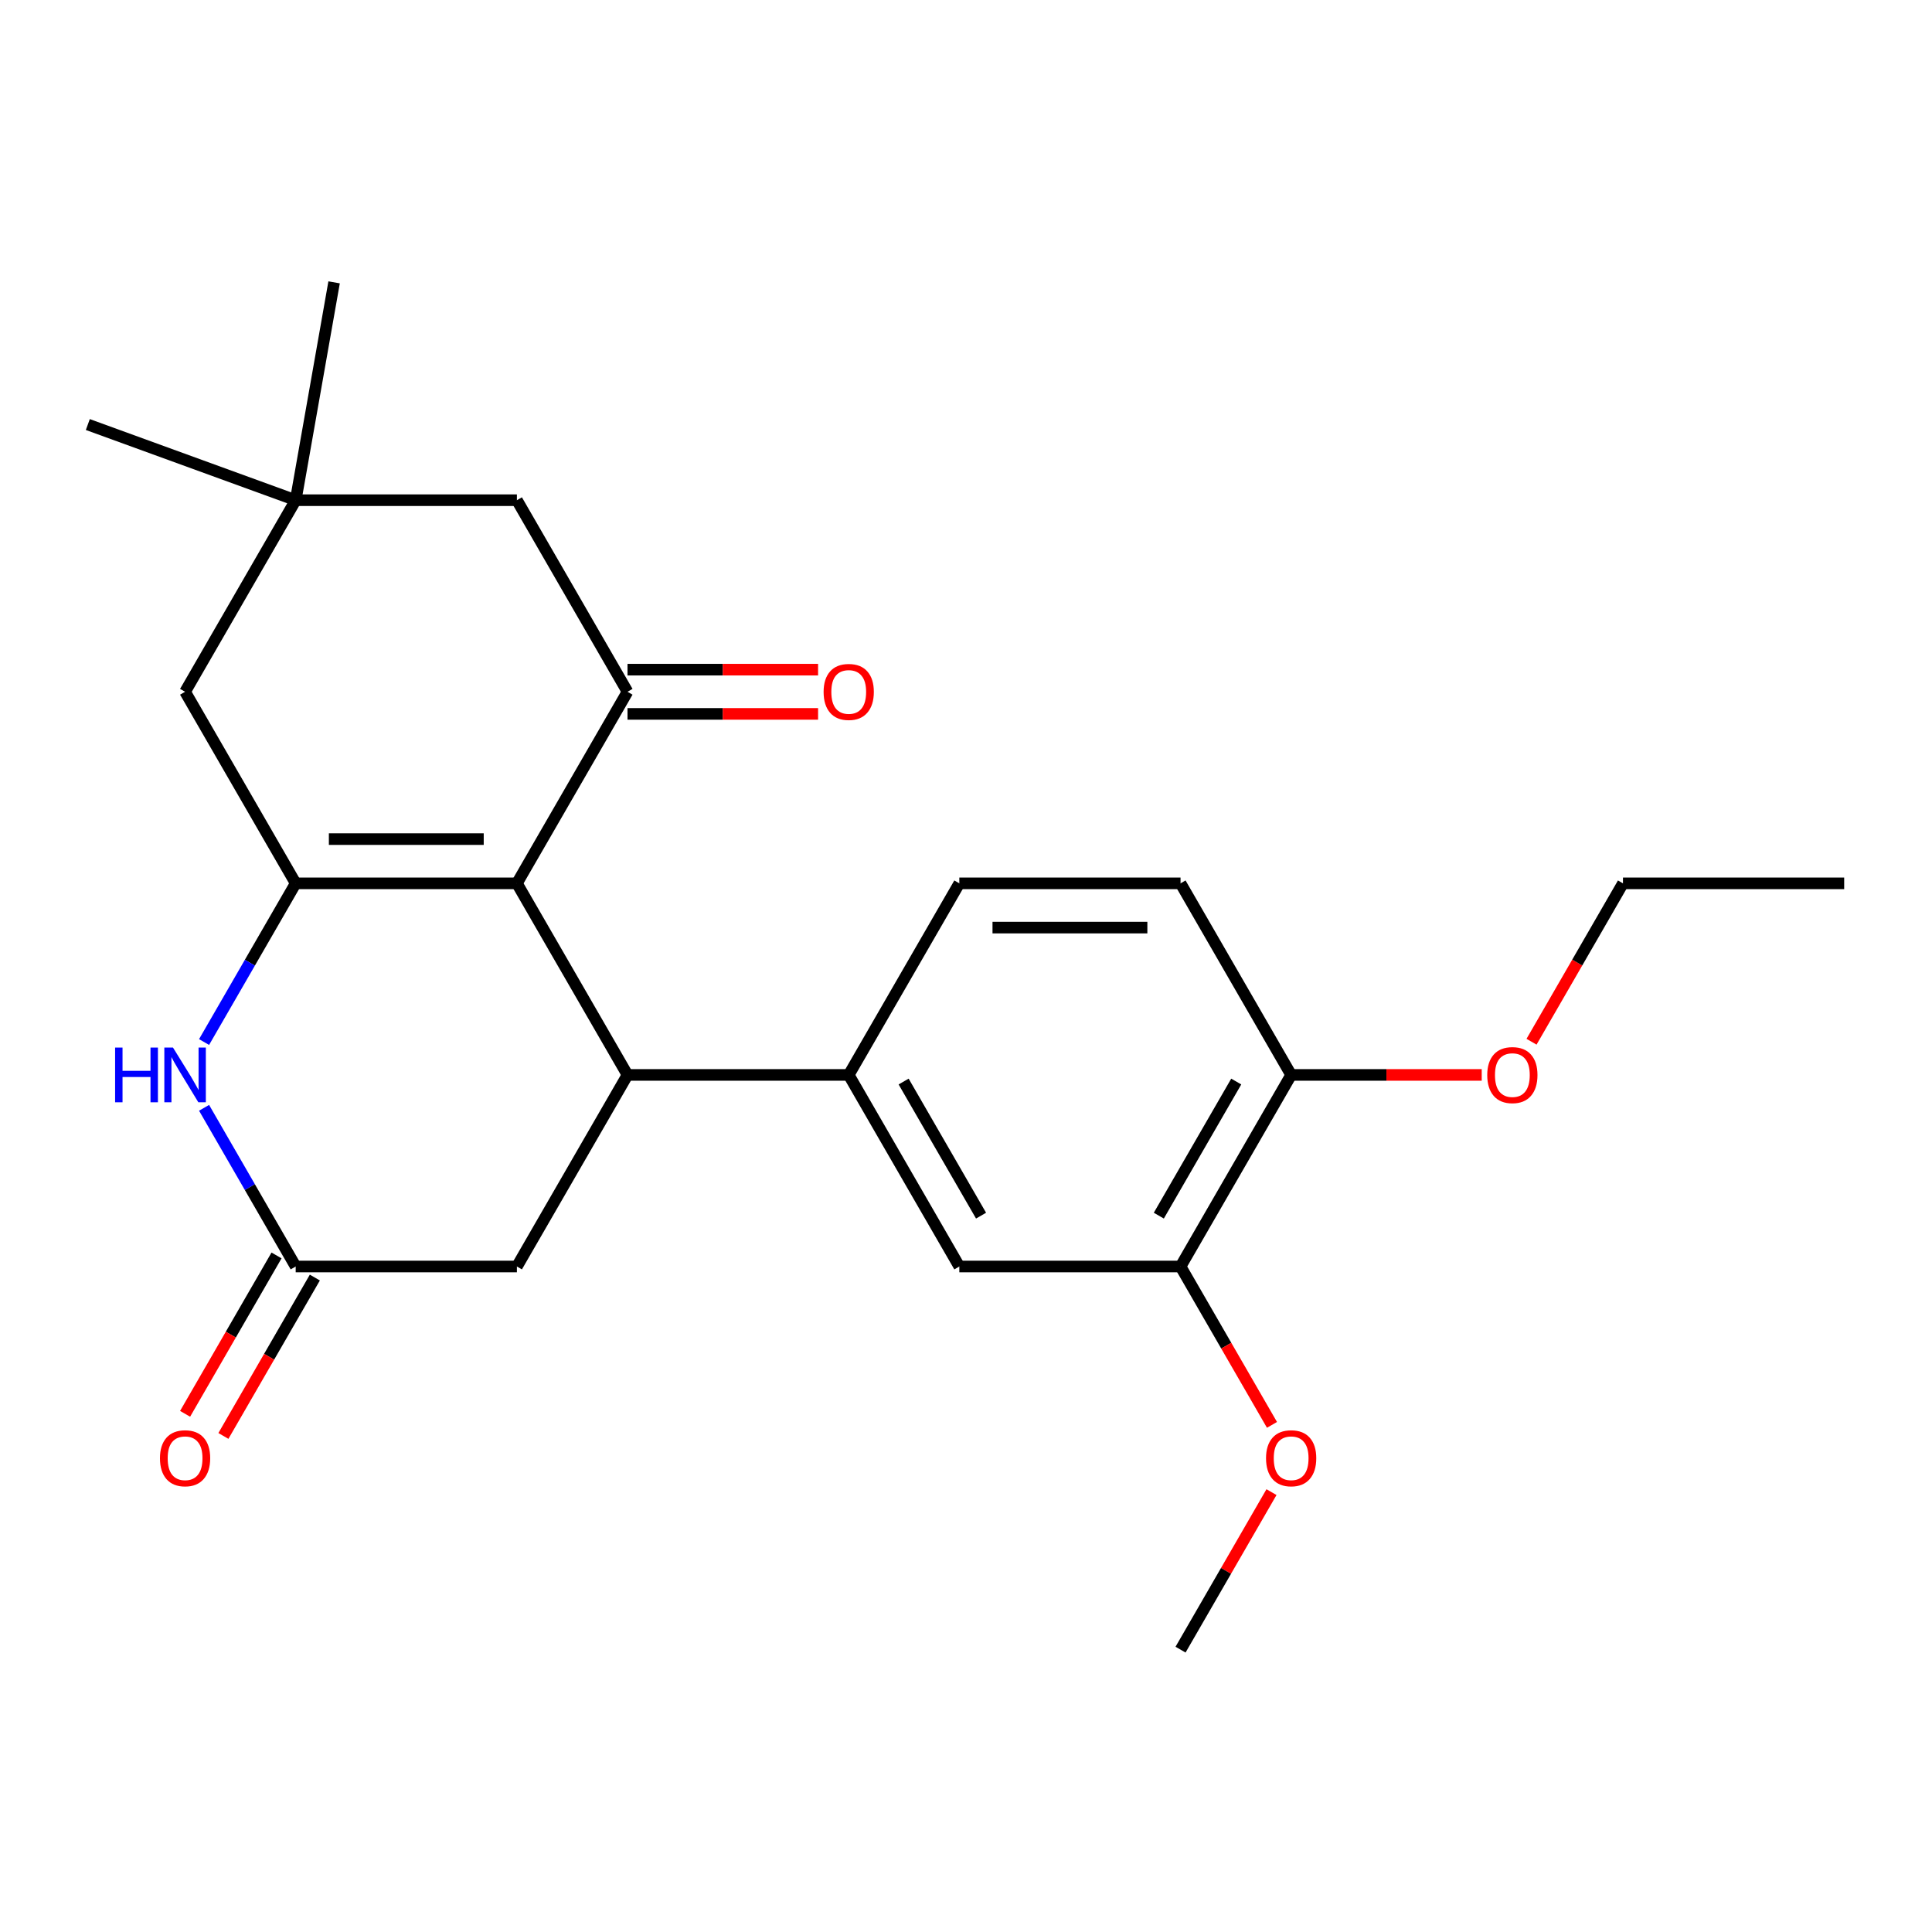 <?xml version='1.0' encoding='iso-8859-1'?>
<svg version='1.1' baseProfile='full'
              xmlns='http://www.w3.org/2000/svg'
                      xmlns:rdkit='http://www.rdkit.org/xml'
                      xmlns:xlink='http://www.w3.org/1999/xlink'
                  xml:space='preserve'
width='1000px' height='1000px' viewBox='0 0 1000 1000'>
<!-- END OF HEADER -->
<rect style='opacity:1.0;fill:#FFFFFF;stroke:none' width='1000' height='1000' x='0' y='0'> </rect>
<path class='bond-0' d='M 267.548,457.221 L 153.049,457.221' style='fill:none;fill-rule:evenodd;stroke:#000000;stroke-width:6px;stroke-linecap:butt;stroke-linejoin:miter;stroke-opacity:1' />
<path class='bond-0' d='M 250.373,434.321 L 170.224,434.321' style='fill:none;fill-rule:evenodd;stroke:#000000;stroke-width:6px;stroke-linecap:butt;stroke-linejoin:miter;stroke-opacity:1' />
<path class='bond-1' d='M 267.548,457.221 L 324.798,556.38' style='fill:none;fill-rule:evenodd;stroke:#000000;stroke-width:6px;stroke-linecap:butt;stroke-linejoin:miter;stroke-opacity:1' />
<path class='bond-2' d='M 267.548,457.221 L 324.798,358.061' style='fill:none;fill-rule:evenodd;stroke:#000000;stroke-width:6px;stroke-linecap:butt;stroke-linejoin:miter;stroke-opacity:1' />
<path class='bond-3' d='M 153.049,457.221 L 129.338,498.289' style='fill:none;fill-rule:evenodd;stroke:#000000;stroke-width:6px;stroke-linecap:butt;stroke-linejoin:miter;stroke-opacity:1' />
<path class='bond-3' d='M 129.338,498.289 L 105.627,539.358' style='fill:none;fill-rule:evenodd;stroke:#0000FF;stroke-width:6px;stroke-linecap:butt;stroke-linejoin:miter;stroke-opacity:1' />
<path class='bond-7' d='M 153.049,457.221 L 95.799,358.061' style='fill:none;fill-rule:evenodd;stroke:#000000;stroke-width:6px;stroke-linecap:butt;stroke-linejoin:miter;stroke-opacity:1' />
<path class='bond-5' d='M 324.798,556.38 L 439.298,556.38' style='fill:none;fill-rule:evenodd;stroke:#000000;stroke-width:6px;stroke-linecap:butt;stroke-linejoin:miter;stroke-opacity:1' />
<path class='bond-6' d='M 324.798,556.38 L 267.548,655.539' style='fill:none;fill-rule:evenodd;stroke:#000000;stroke-width:6px;stroke-linecap:butt;stroke-linejoin:miter;stroke-opacity:1' />
<path class='bond-10' d='M 324.798,358.061 L 267.548,258.902' style='fill:none;fill-rule:evenodd;stroke:#000000;stroke-width:6px;stroke-linecap:butt;stroke-linejoin:miter;stroke-opacity:1' />
<path class='bond-12' d='M 324.798,369.511 L 374.117,369.511' style='fill:none;fill-rule:evenodd;stroke:#000000;stroke-width:6px;stroke-linecap:butt;stroke-linejoin:miter;stroke-opacity:1' />
<path class='bond-12' d='M 374.117,369.511 L 423.435,369.511' style='fill:none;fill-rule:evenodd;stroke:#FF0000;stroke-width:6px;stroke-linecap:butt;stroke-linejoin:miter;stroke-opacity:1' />
<path class='bond-12' d='M 324.798,346.611 L 374.117,346.611' style='fill:none;fill-rule:evenodd;stroke:#000000;stroke-width:6px;stroke-linecap:butt;stroke-linejoin:miter;stroke-opacity:1' />
<path class='bond-12' d='M 374.117,346.611 L 423.435,346.611' style='fill:none;fill-rule:evenodd;stroke:#FF0000;stroke-width:6px;stroke-linecap:butt;stroke-linejoin:miter;stroke-opacity:1' />
<path class='bond-25' d='M 105.627,573.402 L 129.338,614.471' style='fill:none;fill-rule:evenodd;stroke:#0000FF;stroke-width:6px;stroke-linecap:butt;stroke-linejoin:miter;stroke-opacity:1' />
<path class='bond-25' d='M 129.338,614.471 L 153.049,655.539' style='fill:none;fill-rule:evenodd;stroke:#000000;stroke-width:6px;stroke-linecap:butt;stroke-linejoin:miter;stroke-opacity:1' />
<path class='bond-4' d='M 153.049,655.539 L 267.548,655.539' style='fill:none;fill-rule:evenodd;stroke:#000000;stroke-width:6px;stroke-linecap:butt;stroke-linejoin:miter;stroke-opacity:1' />
<path class='bond-14' d='M 143.133,649.815 L 119.468,690.803' style='fill:none;fill-rule:evenodd;stroke:#000000;stroke-width:6px;stroke-linecap:butt;stroke-linejoin:miter;stroke-opacity:1' />
<path class='bond-14' d='M 119.468,690.803 L 95.803,731.792' style='fill:none;fill-rule:evenodd;stroke:#FF0000;stroke-width:6px;stroke-linecap:butt;stroke-linejoin:miter;stroke-opacity:1' />
<path class='bond-14' d='M 162.965,661.264 L 139.3,702.253' style='fill:none;fill-rule:evenodd;stroke:#000000;stroke-width:6px;stroke-linecap:butt;stroke-linejoin:miter;stroke-opacity:1' />
<path class='bond-14' d='M 139.3,702.253 L 115.635,743.241' style='fill:none;fill-rule:evenodd;stroke:#FF0000;stroke-width:6px;stroke-linecap:butt;stroke-linejoin:miter;stroke-opacity:1' />
<path class='bond-9' d='M 439.298,556.38 L 496.547,655.539' style='fill:none;fill-rule:evenodd;stroke:#000000;stroke-width:6px;stroke-linecap:butt;stroke-linejoin:miter;stroke-opacity:1' />
<path class='bond-9' d='M 467.717,559.804 L 507.792,629.216' style='fill:none;fill-rule:evenodd;stroke:#000000;stroke-width:6px;stroke-linecap:butt;stroke-linejoin:miter;stroke-opacity:1' />
<path class='bond-15' d='M 439.298,556.38 L 496.547,457.221' style='fill:none;fill-rule:evenodd;stroke:#000000;stroke-width:6px;stroke-linecap:butt;stroke-linejoin:miter;stroke-opacity:1' />
<path class='bond-24' d='M 95.799,358.061 L 153.049,258.902' style='fill:none;fill-rule:evenodd;stroke:#000000;stroke-width:6px;stroke-linecap:butt;stroke-linejoin:miter;stroke-opacity:1' />
<path class='bond-8' d='M 153.049,258.902 L 267.548,258.902' style='fill:none;fill-rule:evenodd;stroke:#000000;stroke-width:6px;stroke-linecap:butt;stroke-linejoin:miter;stroke-opacity:1' />
<path class='bond-19' d='M 153.049,258.902 L 45.455,219.74' style='fill:none;fill-rule:evenodd;stroke:#000000;stroke-width:6px;stroke-linecap:butt;stroke-linejoin:miter;stroke-opacity:1' />
<path class='bond-20' d='M 153.049,258.902 L 172.932,146.142' style='fill:none;fill-rule:evenodd;stroke:#000000;stroke-width:6px;stroke-linecap:butt;stroke-linejoin:miter;stroke-opacity:1' />
<path class='bond-11' d='M 496.547,655.539 L 611.047,655.539' style='fill:none;fill-rule:evenodd;stroke:#000000;stroke-width:6px;stroke-linecap:butt;stroke-linejoin:miter;stroke-opacity:1' />
<path class='bond-17' d='M 611.047,655.539 L 634.712,696.528' style='fill:none;fill-rule:evenodd;stroke:#000000;stroke-width:6px;stroke-linecap:butt;stroke-linejoin:miter;stroke-opacity:1' />
<path class='bond-17' d='M 634.712,696.528 L 658.376,737.516' style='fill:none;fill-rule:evenodd;stroke:#FF0000;stroke-width:6px;stroke-linecap:butt;stroke-linejoin:miter;stroke-opacity:1' />
<path class='bond-26' d='M 611.047,655.539 L 668.297,556.38' style='fill:none;fill-rule:evenodd;stroke:#000000;stroke-width:6px;stroke-linecap:butt;stroke-linejoin:miter;stroke-opacity:1' />
<path class='bond-26' d='M 599.802,629.216 L 639.877,559.804' style='fill:none;fill-rule:evenodd;stroke:#000000;stroke-width:6px;stroke-linecap:butt;stroke-linejoin:miter;stroke-opacity:1' />
<path class='bond-13' d='M 668.297,556.38 L 611.047,457.221' style='fill:none;fill-rule:evenodd;stroke:#000000;stroke-width:6px;stroke-linecap:butt;stroke-linejoin:miter;stroke-opacity:1' />
<path class='bond-18' d='M 668.297,556.38 L 717.615,556.38' style='fill:none;fill-rule:evenodd;stroke:#000000;stroke-width:6px;stroke-linecap:butt;stroke-linejoin:miter;stroke-opacity:1' />
<path class='bond-18' d='M 717.615,556.38 L 766.934,556.38' style='fill:none;fill-rule:evenodd;stroke:#FF0000;stroke-width:6px;stroke-linecap:butt;stroke-linejoin:miter;stroke-opacity:1' />
<path class='bond-16' d='M 496.547,457.221 L 611.047,457.221' style='fill:none;fill-rule:evenodd;stroke:#000000;stroke-width:6px;stroke-linecap:butt;stroke-linejoin:miter;stroke-opacity:1' />
<path class='bond-16' d='M 513.722,480.12 L 593.872,480.12' style='fill:none;fill-rule:evenodd;stroke:#000000;stroke-width:6px;stroke-linecap:butt;stroke-linejoin:miter;stroke-opacity:1' />
<path class='bond-22' d='M 658.122,772.321 L 634.585,813.09' style='fill:none;fill-rule:evenodd;stroke:#FF0000;stroke-width:6px;stroke-linecap:butt;stroke-linejoin:miter;stroke-opacity:1' />
<path class='bond-22' d='M 634.585,813.09 L 611.047,853.858' style='fill:none;fill-rule:evenodd;stroke:#000000;stroke-width:6px;stroke-linecap:butt;stroke-linejoin:miter;stroke-opacity:1' />
<path class='bond-21' d='M 792.717,539.198 L 816.381,498.209' style='fill:none;fill-rule:evenodd;stroke:#FF0000;stroke-width:6px;stroke-linecap:butt;stroke-linejoin:miter;stroke-opacity:1' />
<path class='bond-21' d='M 816.381,498.209 L 840.046,457.221' style='fill:none;fill-rule:evenodd;stroke:#000000;stroke-width:6px;stroke-linecap:butt;stroke-linejoin:miter;stroke-opacity:1' />
<path class='bond-23' d='M 840.046,457.221 L 954.545,457.221' style='fill:none;fill-rule:evenodd;stroke:#000000;stroke-width:6px;stroke-linecap:butt;stroke-linejoin:miter;stroke-opacity:1' />
<path  class='atom-4' d='M 59.579 542.22
L 63.419 542.22
L 63.419 554.26
L 77.899 554.26
L 77.899 542.22
L 81.739 542.22
L 81.739 570.54
L 77.899 570.54
L 77.899 557.46
L 63.419 557.46
L 63.419 570.54
L 59.579 570.54
L 59.579 542.22
' fill='#0000FF'/>
<path  class='atom-4' d='M 89.539 542.22
L 98.819 557.22
Q 99.739 558.7, 101.219 561.38
Q 102.699 564.06, 102.779 564.22
L 102.779 542.22
L 106.539 542.22
L 106.539 570.54
L 102.659 570.54
L 92.699 554.14
Q 91.539 552.22, 90.299 550.02
Q 89.099 547.82, 88.739 547.14
L 88.739 570.54
L 85.059 570.54
L 85.059 542.22
L 89.539 542.22
' fill='#0000FF'/>
<path  class='atom-13' d='M 426.298 358.141
Q 426.298 351.341, 429.658 347.541
Q 433.018 343.741, 439.298 343.741
Q 445.578 343.741, 448.938 347.541
Q 452.298 351.341, 452.298 358.141
Q 452.298 365.021, 448.898 368.941
Q 445.498 372.821, 439.298 372.821
Q 433.058 372.821, 429.658 368.941
Q 426.298 365.061, 426.298 358.141
M 439.298 369.621
Q 443.618 369.621, 445.938 366.741
Q 448.298 363.821, 448.298 358.141
Q 448.298 352.581, 445.938 349.781
Q 443.618 346.941, 439.298 346.941
Q 434.978 346.941, 432.618 349.741
Q 430.298 352.541, 430.298 358.141
Q 430.298 363.861, 432.618 366.741
Q 434.978 369.621, 439.298 369.621
' fill='#FF0000'/>
<path  class='atom-15' d='M 82.799 754.779
Q 82.799 747.979, 86.159 744.179
Q 89.519 740.379, 95.799 740.379
Q 102.079 740.379, 105.439 744.179
Q 108.799 747.979, 108.799 754.779
Q 108.799 761.659, 105.399 765.579
Q 101.999 769.459, 95.799 769.459
Q 89.559 769.459, 86.159 765.579
Q 82.799 761.699, 82.799 754.779
M 95.799 766.259
Q 100.119 766.259, 102.439 763.379
Q 104.799 760.459, 104.799 754.779
Q 104.799 749.219, 102.439 746.419
Q 100.119 743.579, 95.799 743.579
Q 91.479 743.579, 89.119 746.379
Q 86.799 749.179, 86.799 754.779
Q 86.799 760.499, 89.119 763.379
Q 91.479 766.259, 95.799 766.259
' fill='#FF0000'/>
<path  class='atom-18' d='M 655.297 754.779
Q 655.297 747.979, 658.657 744.179
Q 662.017 740.379, 668.297 740.379
Q 674.577 740.379, 677.937 744.179
Q 681.297 747.979, 681.297 754.779
Q 681.297 761.659, 677.897 765.579
Q 674.497 769.459, 668.297 769.459
Q 662.057 769.459, 658.657 765.579
Q 655.297 761.699, 655.297 754.779
M 668.297 766.259
Q 672.617 766.259, 674.937 763.379
Q 677.297 760.459, 677.297 754.779
Q 677.297 749.219, 674.937 746.419
Q 672.617 743.579, 668.297 743.579
Q 663.977 743.579, 661.617 746.379
Q 659.297 749.179, 659.297 754.779
Q 659.297 760.499, 661.617 763.379
Q 663.977 766.259, 668.297 766.259
' fill='#FF0000'/>
<path  class='atom-19' d='M 769.796 556.46
Q 769.796 549.66, 773.156 545.86
Q 776.516 542.06, 782.796 542.06
Q 789.076 542.06, 792.436 545.86
Q 795.796 549.66, 795.796 556.46
Q 795.796 563.34, 792.396 567.26
Q 788.996 571.14, 782.796 571.14
Q 776.556 571.14, 773.156 567.26
Q 769.796 563.38, 769.796 556.46
M 782.796 567.94
Q 787.116 567.94, 789.436 565.06
Q 791.796 562.14, 791.796 556.46
Q 791.796 550.9, 789.436 548.1
Q 787.116 545.26, 782.796 545.26
Q 778.476 545.26, 776.116 548.06
Q 773.796 550.86, 773.796 556.46
Q 773.796 562.18, 776.116 565.06
Q 778.476 567.94, 782.796 567.94
' fill='#FF0000'/>
</svg>
